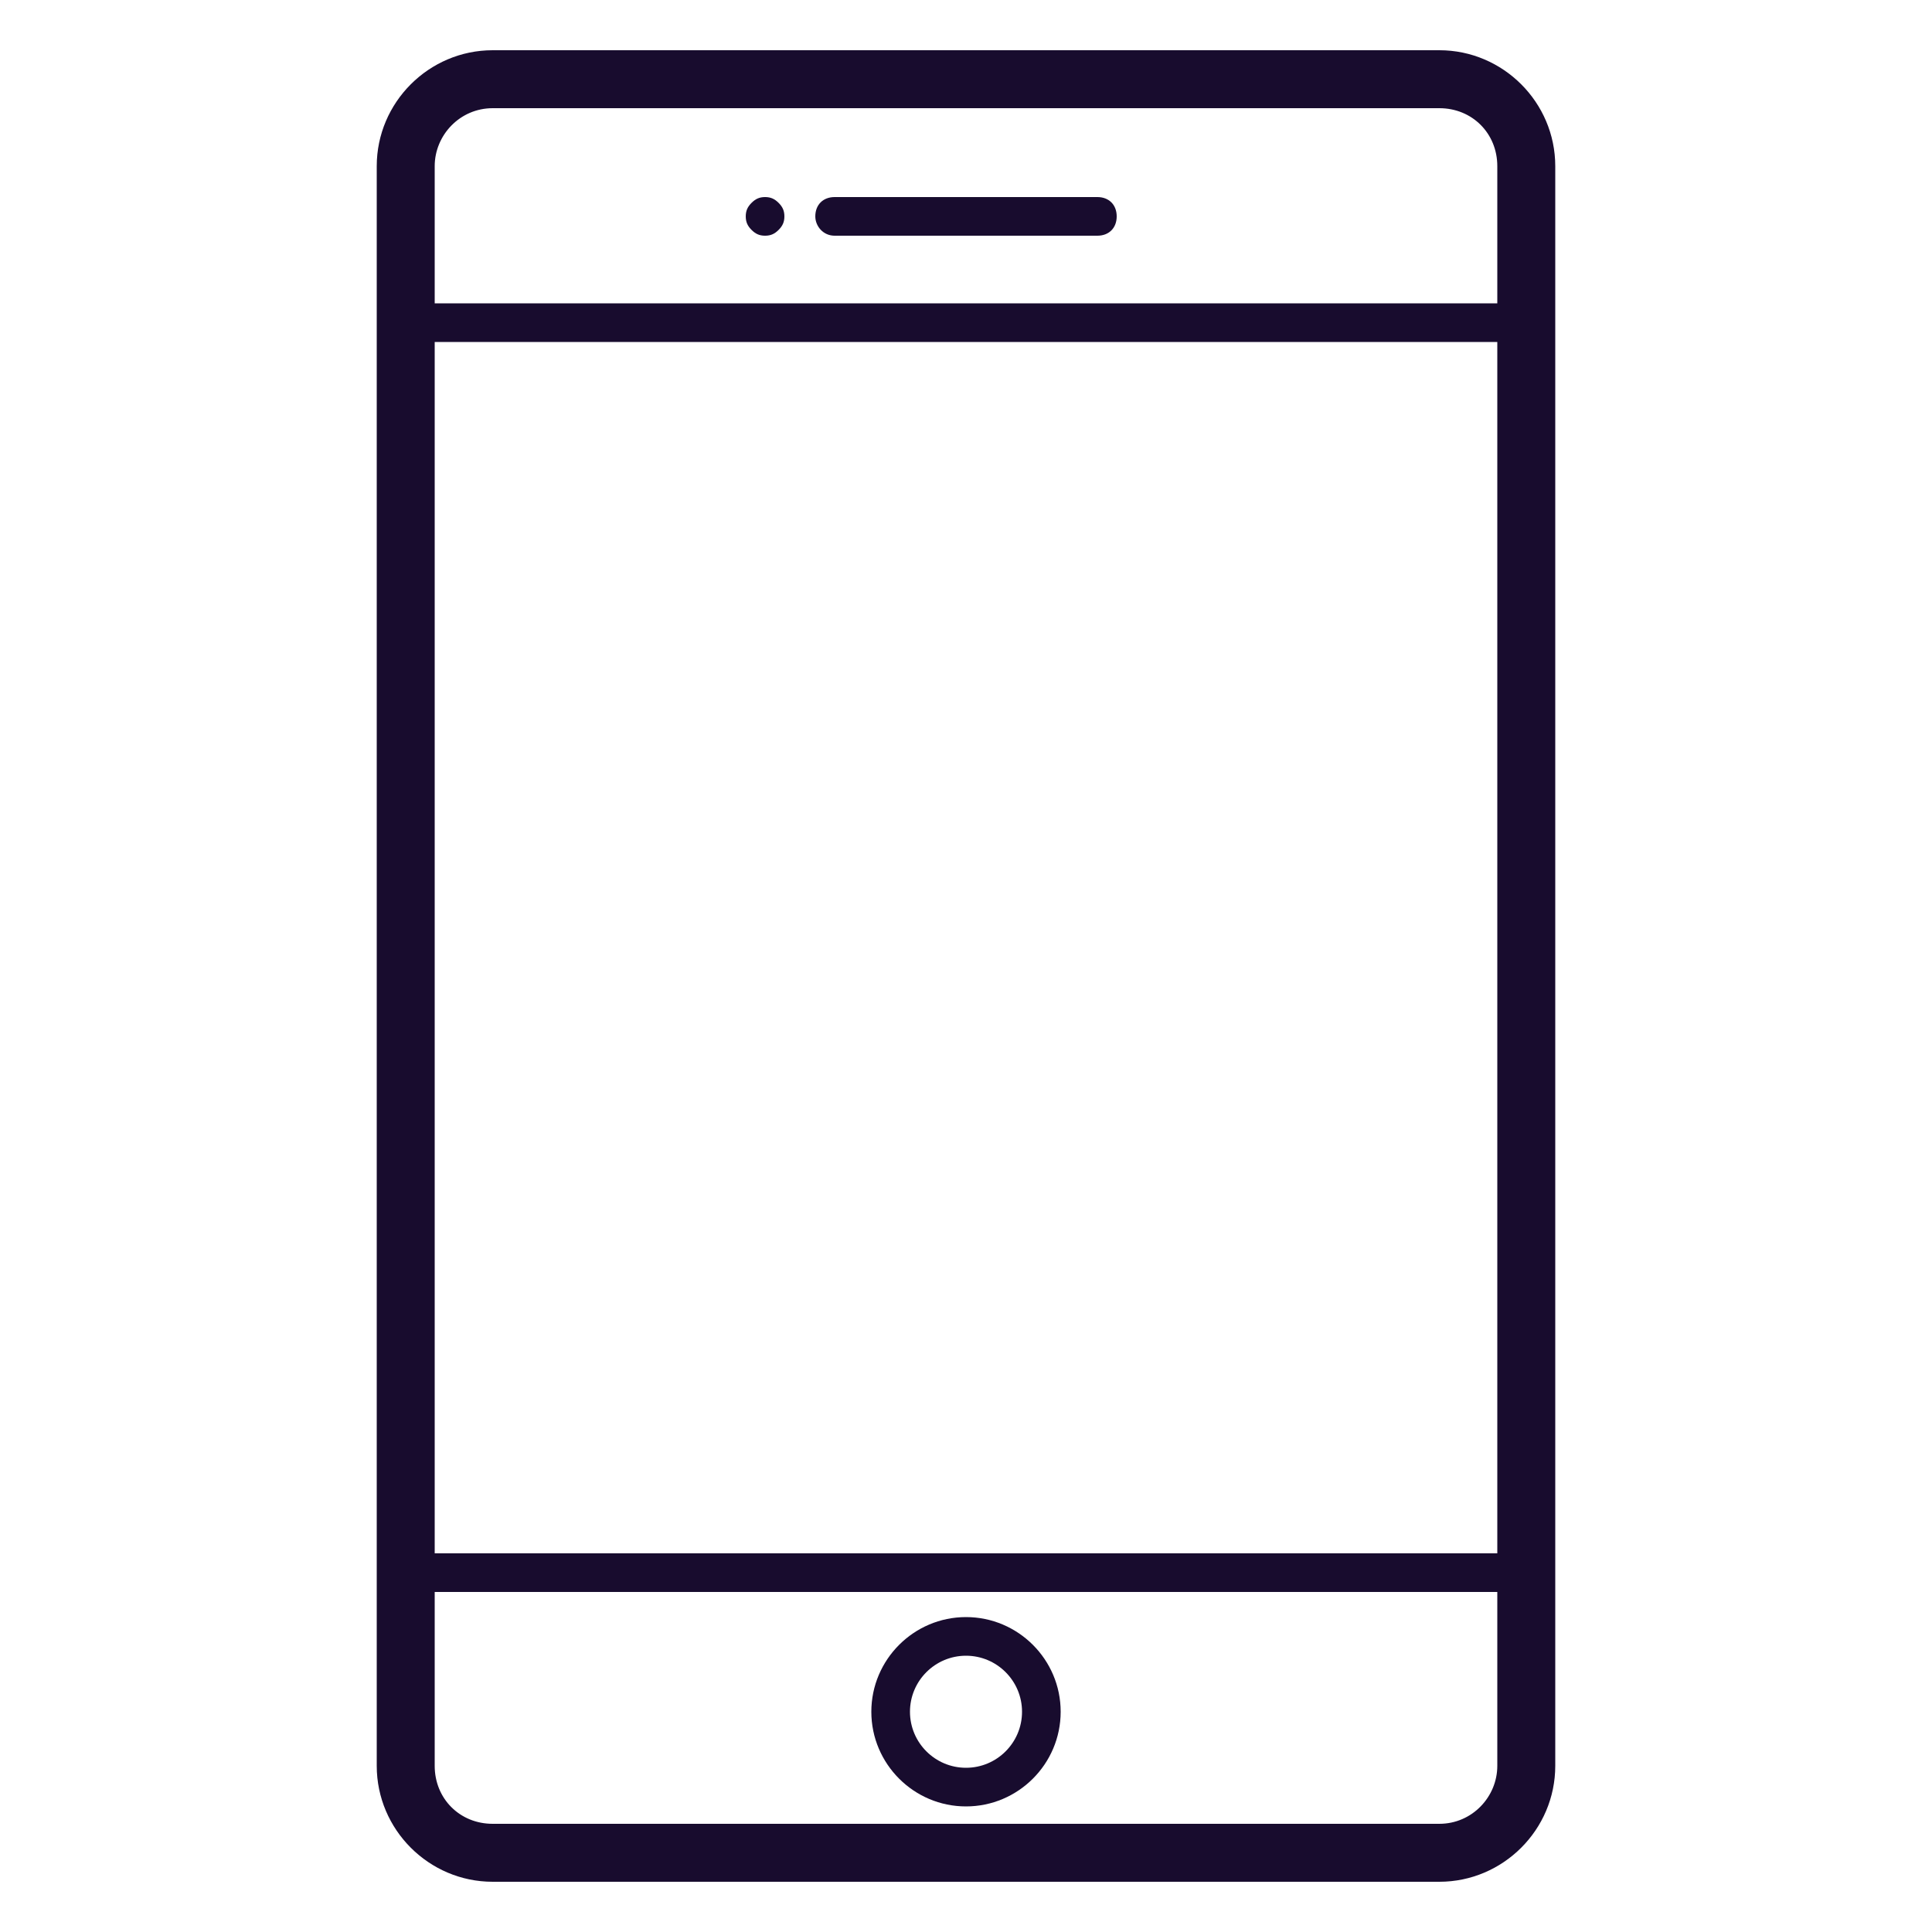<?xml version="1.0" encoding="utf-8"?>
<!-- Generator: Adobe Illustrator 19.2.1, SVG Export Plug-In . SVG Version: 6.00 Build 0)  -->
<svg version="1.1" id="Layer_1" xmlns="http://www.w3.org/2000/svg" xmlns:xlink="http://www.w3.org/1999/xlink" x="0px" y="0px"
	 viewBox="0 0 100 100" style="enable-background:new 0 0 100 100;" xml:space="preserve">
<style type="text/css">
	.st0{fill:url(#SVGID_1_);}
	.st1{fill:#180C2E;}
	.st2{fill:#1A053B;}
	.st3{fill:#FFFFFF;}
	.st4{fill:url(#SVGID_2_);}
	.st5{fill:#FF0000;}
	.st6{fill:url(#SVGID_3_);}
	.st7{fill:url(#SVGID_4_);}
</style>
<g>
	<path class="st1" d="M74.5,2.6h-49c-3.3,0-6,2.7-6,6v82.8c0,3.3,2.7,6,6,6h49c3.3,0,6-2.7,6-6V8.6C80.5,5.3,77.8,2.6,74.5,2.6z
		 M22.5,17.7h55v62.7h-55V17.7z M25.5,5.6h49c1.7,0,3,1.3,3,3v7.1h-55V8.6C22.5,7,23.8,5.6,25.5,5.6z M74.5,94.4h-49
		c-1.7,0-3-1.3-3-3v-9h55v9C77.5,93,76.2,94.4,74.5,94.4z"/>
	<path class="st1" d="M50,83.7c-2.7,0-4.9,2.2-4.9,4.9c0,2.7,2.2,4.9,4.9,4.9c2.7,0,4.9-2.2,4.9-4.9C54.9,85.9,52.7,83.7,50,83.7z
		 M50,91.5c-1.6,0-2.9-1.3-2.9-2.9c0-1.6,1.3-2.9,2.9-2.9c1.6,0,2.9,1.3,2.9,2.9C52.9,90.2,51.6,91.5,50,91.5z"/>
	<path class="st1" d="M43.2,12.2h13.6c0.6,0,1-0.4,1-1c0-0.6-0.4-1-1-1H43.2c-0.6,0-1,0.4-1,1C42.2,11.7,42.6,12.2,43.2,12.2z"/>
	<path class="st1" d="M39.6,12.2c0.3,0,0.5-0.1,0.7-0.3c0.2-0.2,0.3-0.4,0.3-0.7c0-0.3-0.1-0.5-0.3-0.7c-0.2-0.2-0.4-0.3-0.7-0.3
		c-0.3,0-0.5,0.1-0.7,0.3c-0.2,0.2-0.3,0.4-0.3,0.7c0,0.3,0.1,0.5,0.3,0.7C39.1,12.1,39.3,12.2,39.6,12.2z"/>
</g>
</svg>
